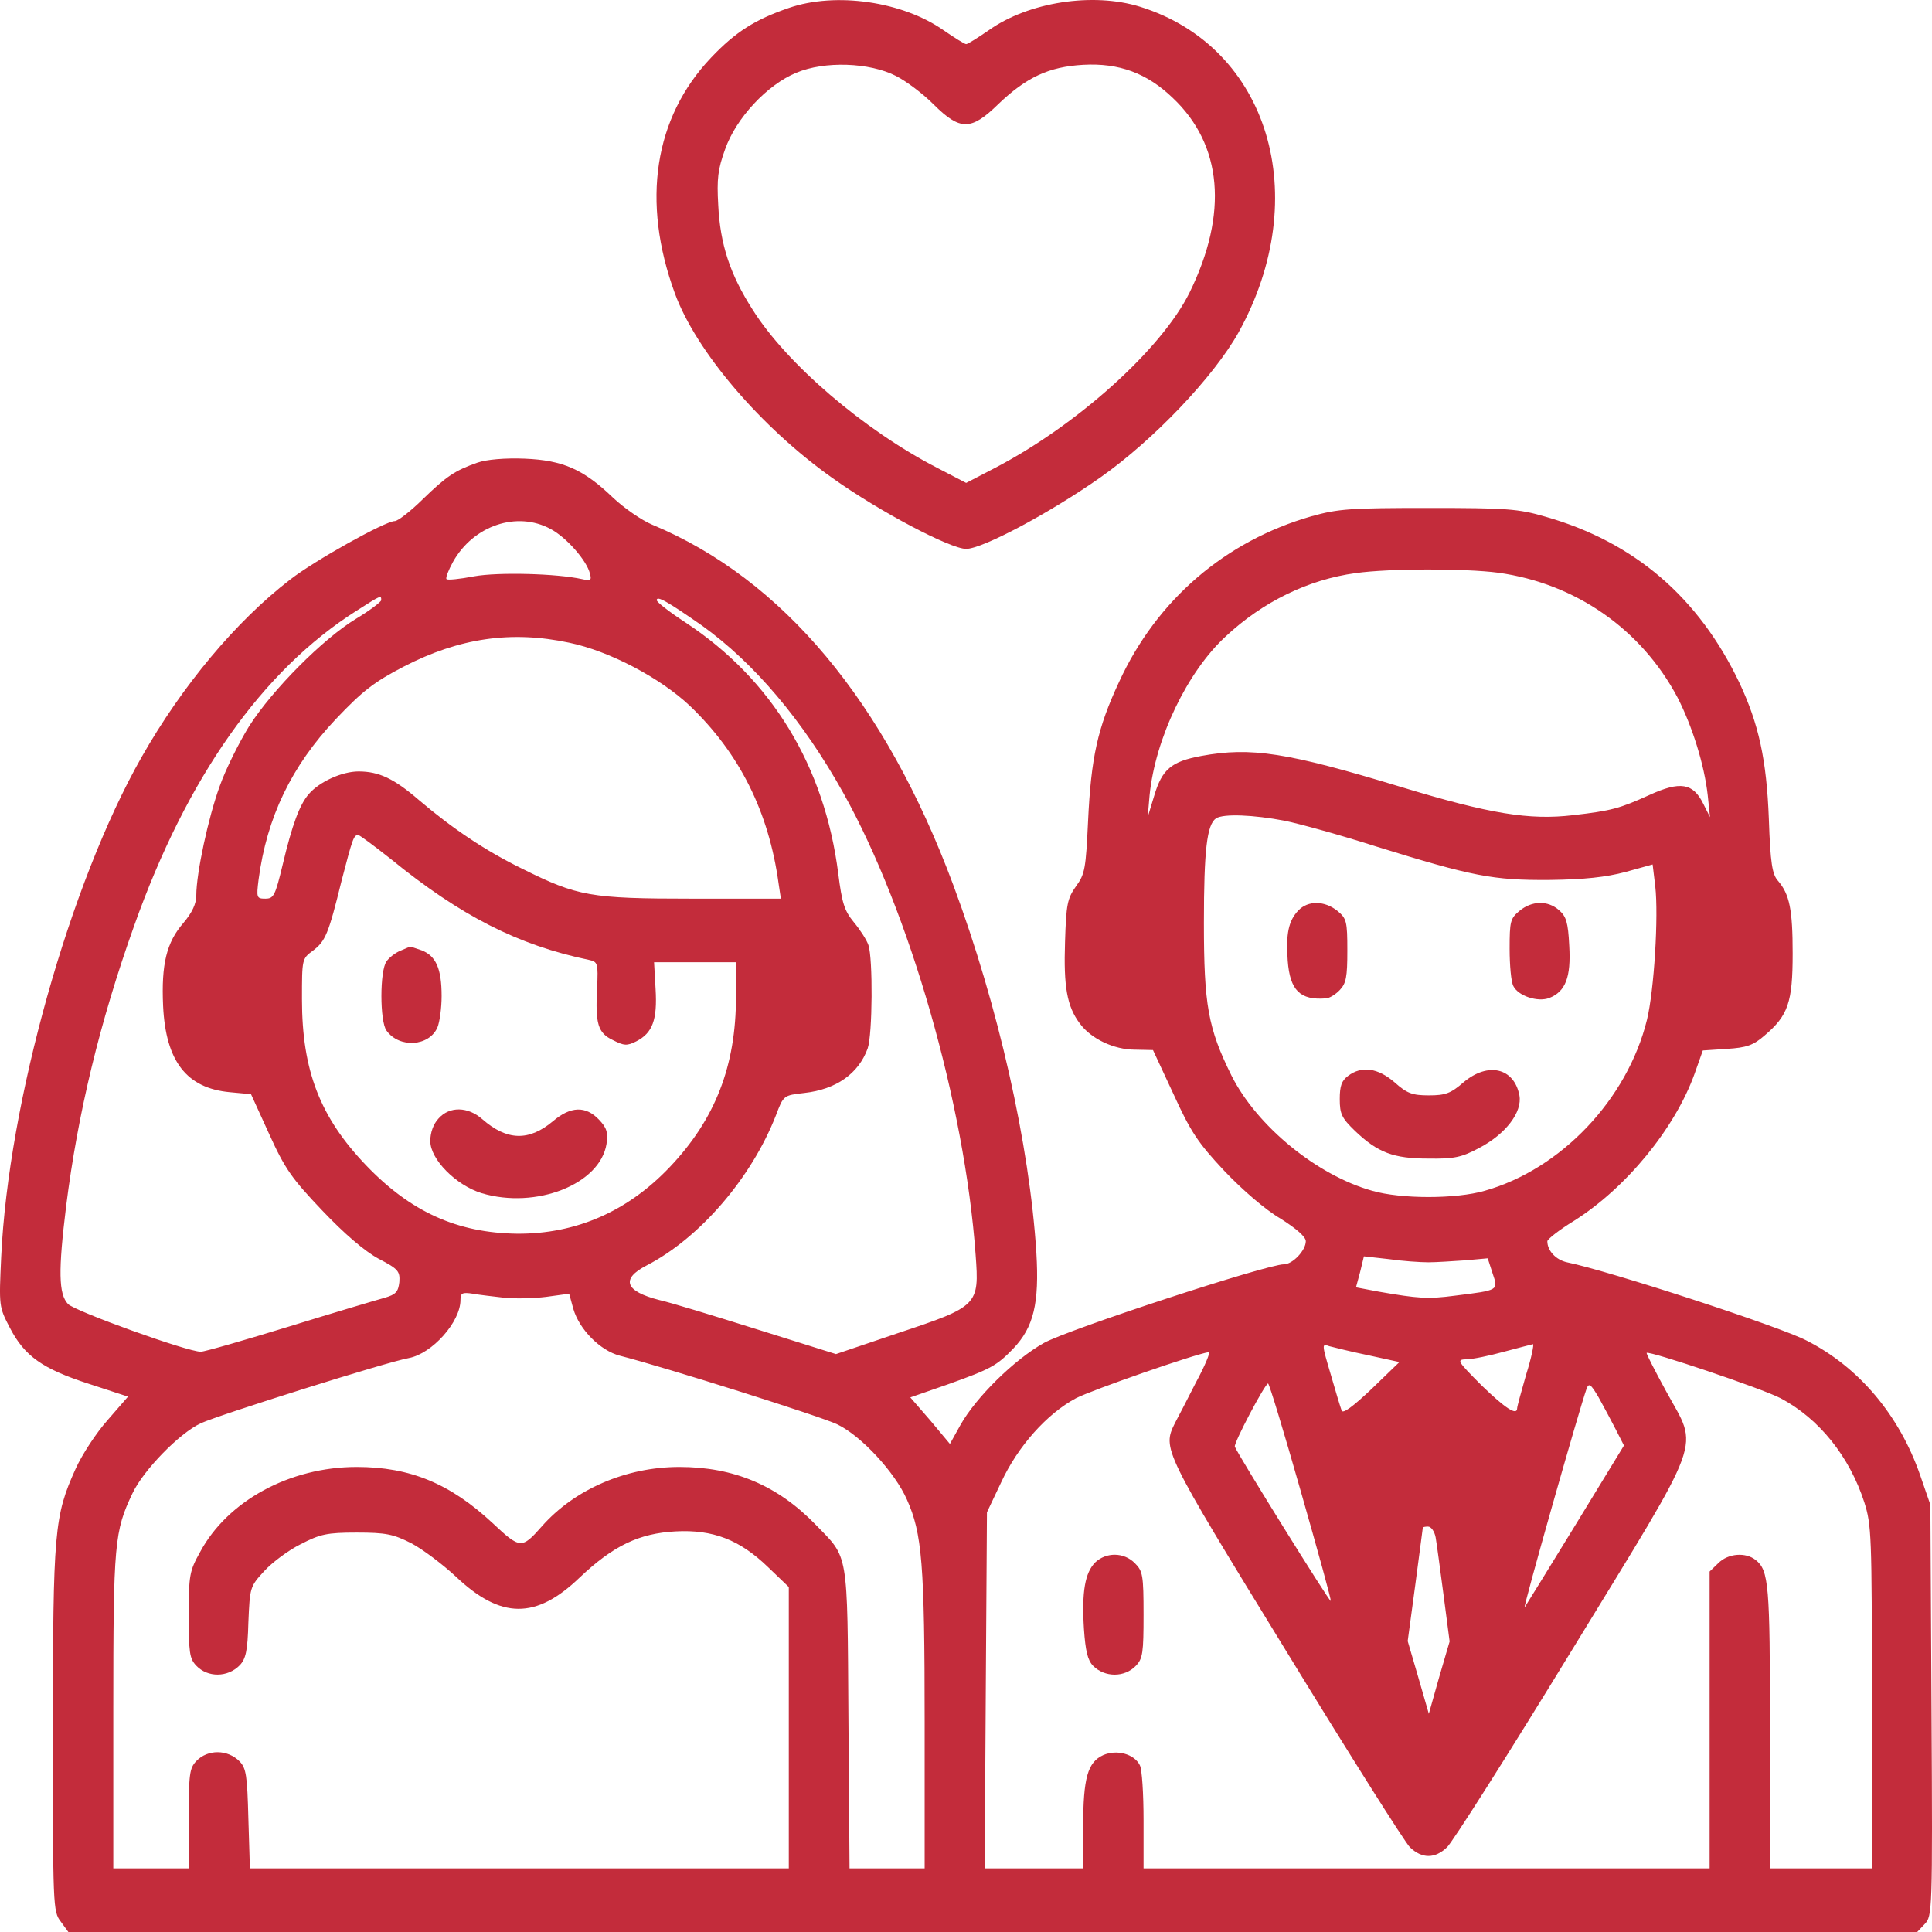 <svg xmlns="http://www.w3.org/2000/svg" width="50" height="50" viewBox="0 0 50 50" fill="none">
<path d="M20.414 0.206C19.545 0.504 19.037 0.823 18.402 1.492C16.927 3.045 16.595 5.215 17.465 7.591C18.012 9.093 19.701 11.068 21.547 12.374C22.758 13.238 24.594 14.205 25.004 14.205C25.424 14.205 27.163 13.279 28.481 12.354C29.868 11.376 31.411 9.751 32.056 8.599C34 5.081 32.837 1.214 29.507 0.175C28.286 -0.206 26.616 0.052 25.59 0.782C25.307 0.977 25.044 1.142 25.004 1.142C24.965 1.142 24.702 0.977 24.418 0.782C23.364 0.041 21.635 -0.216 20.414 0.206ZM23.188 1.965C23.451 2.098 23.891 2.428 24.165 2.705C24.848 3.384 25.131 3.384 25.835 2.695C26.567 1.996 27.143 1.728 28.032 1.677C28.96 1.625 29.683 1.893 30.347 2.53C31.636 3.744 31.792 5.524 30.786 7.571C30.064 9.031 27.886 10.996 25.756 12.107L25.004 12.498L24.252 12.107C22.358 11.13 20.355 9.412 19.477 8.013C18.89 7.097 18.637 6.316 18.588 5.308C18.549 4.629 18.578 4.382 18.764 3.868C19.047 3.055 19.857 2.191 20.609 1.882C21.342 1.574 22.504 1.615 23.188 1.965Z" fill="#c32c3b"/>
<path d="M12.357 11.973C11.771 12.179 11.556 12.323 10.931 12.93C10.618 13.238 10.296 13.485 10.218 13.485C9.973 13.485 8.147 14.503 7.512 14.997C6.106 16.077 4.709 17.754 3.664 19.595C1.808 22.855 0.216 28.544 0.031 32.524C-0.028 33.81 -0.028 33.82 0.256 34.365C0.636 35.096 1.095 35.425 2.307 35.816L3.313 36.145L2.785 36.752C2.492 37.081 2.121 37.647 1.955 38.017C1.408 39.231 1.369 39.601 1.369 44.764C1.369 49.362 1.369 49.465 1.574 49.733L1.769 50H25.698H49.617L49.812 49.794C50.007 49.589 50.017 49.496 49.988 44.261L49.958 38.943L49.695 38.181C49.157 36.628 48.112 35.384 46.755 34.694C46.071 34.334 41.657 32.895 40.553 32.668C40.27 32.606 40.045 32.37 40.045 32.123C40.045 32.072 40.358 31.825 40.729 31.599C42.086 30.745 43.346 29.202 43.854 27.793L44.069 27.186L44.684 27.145C45.202 27.114 45.378 27.052 45.671 26.795C46.276 26.281 46.394 25.941 46.394 24.676C46.394 23.545 46.315 23.143 46.013 22.794C45.866 22.629 45.817 22.341 45.778 21.199C45.72 19.657 45.514 18.731 45.016 17.671C43.962 15.46 42.301 14.03 39.996 13.372C39.293 13.166 38.981 13.146 36.969 13.146C34.966 13.146 34.634 13.166 33.941 13.361C31.714 13.999 29.937 15.522 28.96 17.651C28.403 18.844 28.237 19.605 28.159 21.251C28.1 22.475 28.081 22.619 27.846 22.938C27.622 23.257 27.593 23.401 27.563 24.378C27.524 25.53 27.612 26.044 27.944 26.486C28.237 26.887 28.833 27.165 29.37 27.165L29.839 27.175L30.366 28.307C30.816 29.294 31.001 29.572 31.685 30.302C32.144 30.786 32.749 31.311 33.14 31.537C33.56 31.804 33.794 32.01 33.794 32.123C33.794 32.36 33.453 32.72 33.228 32.72C32.788 32.72 27.641 34.407 27.016 34.756C26.245 35.188 25.258 36.165 24.858 36.875L24.584 37.369L24.077 36.762L23.559 36.165L24.506 35.836C25.659 35.425 25.796 35.343 26.225 34.9C26.753 34.345 26.899 33.728 26.821 32.421C26.645 29.624 25.835 26.034 24.672 22.907C22.904 18.155 20.258 14.987 16.878 13.578C16.605 13.464 16.146 13.146 15.863 12.878C15.101 12.148 14.573 11.911 13.577 11.87C13.069 11.85 12.591 11.891 12.357 11.973ZM14.251 13.691C14.661 13.907 15.189 14.514 15.267 14.843C15.316 15.018 15.287 15.038 15.062 14.987C14.417 14.843 12.894 14.802 12.269 14.915C11.898 14.987 11.575 15.018 11.556 14.987C11.526 14.956 11.604 14.76 11.722 14.544C12.249 13.598 13.382 13.217 14.251 13.691ZM38.776 14.822C40.778 15.1 42.477 16.283 43.415 18.052C43.795 18.793 44.108 19.79 44.196 20.582L44.255 21.148L44.079 20.798C43.815 20.263 43.483 20.212 42.692 20.572C41.92 20.922 41.706 20.983 40.709 21.097C39.586 21.23 38.561 21.066 36.256 20.366C33.306 19.471 32.378 19.327 31.089 19.564C30.317 19.708 30.073 19.903 29.868 20.603L29.702 21.148L29.751 20.582C29.898 19.111 30.728 17.383 31.724 16.468C32.681 15.573 33.863 14.997 35.084 14.832C35.953 14.709 37.916 14.709 38.776 14.822ZM9.866 15.532C9.866 15.573 9.573 15.799 9.212 16.015C8.362 16.53 7.053 17.846 6.448 18.793C6.194 19.204 5.842 19.903 5.686 20.346C5.393 21.148 5.08 22.598 5.08 23.174C5.08 23.39 4.973 23.617 4.748 23.884C4.309 24.388 4.172 24.954 4.221 26.034C4.289 27.463 4.826 28.163 5.95 28.266L6.496 28.317L6.965 29.346C7.375 30.251 7.551 30.498 8.333 31.321C8.909 31.928 9.436 32.38 9.798 32.576C10.315 32.843 10.354 32.905 10.335 33.182C10.306 33.429 10.247 33.501 9.964 33.584C9.778 33.635 8.665 33.964 7.502 34.324C6.33 34.684 5.295 34.983 5.197 34.983C4.846 34.983 1.935 33.933 1.76 33.748C1.515 33.491 1.506 32.884 1.711 31.218C2.014 28.811 2.58 26.456 3.469 23.966C4.836 20.119 6.789 17.352 9.221 15.81C9.866 15.398 9.866 15.398 9.866 15.532ZM18.168 16.19C19.515 17.157 20.775 18.638 21.83 20.531C23.539 23.596 24.965 28.554 25.249 32.473C25.346 33.779 25.317 33.81 23.246 34.499L21.635 35.044L19.603 34.407C18.49 34.057 17.347 33.707 17.064 33.645C16.175 33.419 16.058 33.1 16.732 32.751C18.109 32.041 19.447 30.488 20.082 28.862C20.277 28.348 20.277 28.348 20.814 28.286C21.645 28.194 22.221 27.782 22.455 27.134C22.582 26.774 22.592 24.799 22.475 24.46C22.426 24.316 22.25 24.049 22.094 23.863C21.85 23.565 21.791 23.37 21.694 22.609C21.342 19.831 19.974 17.579 17.738 16.108C17.328 15.84 16.996 15.583 16.996 15.532C16.996 15.408 17.269 15.563 18.168 16.19ZM14.73 16.633C15.775 16.849 17.093 17.548 17.855 18.268C19.144 19.502 19.896 21.014 20.15 22.866L20.209 23.257H17.904C15.277 23.257 14.945 23.195 13.519 22.485C12.571 22.022 11.712 21.446 10.843 20.706C10.198 20.15 9.807 19.965 9.28 19.965C8.85 19.965 8.264 20.233 7.991 20.551C7.756 20.819 7.561 21.343 7.317 22.372C7.122 23.185 7.082 23.257 6.868 23.257C6.643 23.257 6.633 23.236 6.692 22.763C6.907 21.148 7.542 19.831 8.684 18.618C9.387 17.877 9.68 17.651 10.452 17.25C11.888 16.509 13.236 16.314 14.73 16.633ZM33.248 21.241C33.648 21.323 34.722 21.621 35.621 21.909C38.111 22.681 38.639 22.783 40.094 22.773C41.002 22.763 41.559 22.701 42.067 22.567L42.77 22.372L42.838 22.938C42.926 23.699 42.809 25.633 42.623 26.394C42.116 28.451 40.397 30.261 38.424 30.817C37.682 31.033 36.256 31.033 35.513 30.817C34.078 30.416 32.525 29.14 31.87 27.834C31.265 26.61 31.157 26.013 31.157 23.884C31.157 21.991 31.236 21.343 31.47 21.179C31.665 21.055 32.437 21.086 33.248 21.241ZM10.11 22.228C11.927 23.709 13.411 24.46 15.238 24.841C15.472 24.892 15.482 24.923 15.453 25.571C15.404 26.497 15.472 26.733 15.863 26.918C16.146 27.062 16.224 27.073 16.468 26.949C16.888 26.733 17.015 26.394 16.966 25.591L16.927 24.902H17.982H19.047V25.797C19.047 27.587 18.509 28.965 17.337 30.2C16.244 31.352 14.906 31.938 13.382 31.928C11.829 31.907 10.628 31.362 9.475 30.159C8.284 28.914 7.815 27.71 7.815 25.859C7.815 24.82 7.815 24.81 8.098 24.604C8.421 24.357 8.499 24.182 8.84 22.794C9.124 21.703 9.153 21.611 9.27 21.611C9.309 21.611 9.68 21.889 10.11 22.228ZM36.969 32.668C37.184 32.668 37.613 32.637 37.926 32.617L38.502 32.565L38.629 32.956C38.776 33.398 38.805 33.388 37.652 33.532C36.949 33.625 36.695 33.604 35.689 33.429L35.093 33.316L35.201 32.915L35.298 32.514L35.943 32.586C36.295 32.637 36.754 32.668 36.969 32.668ZM13.04 33.584C13.314 33.614 13.802 33.604 14.134 33.563L14.73 33.481L14.837 33.872C14.993 34.407 15.531 34.952 16.039 35.085C17.211 35.384 21.283 36.669 21.674 36.865C22.289 37.163 23.159 38.099 23.471 38.809C23.862 39.683 23.93 40.455 23.93 44.569V48.354H22.953H21.986L21.957 44.466C21.928 40.084 21.967 40.342 21.108 39.457C20.121 38.439 18.988 37.965 17.582 37.965C16.205 37.965 14.867 38.541 14.017 39.508C13.499 40.095 13.46 40.084 12.747 39.416C11.653 38.398 10.618 37.965 9.231 37.965C7.502 37.965 5.891 38.84 5.178 40.167C4.904 40.66 4.885 40.763 4.885 41.792C4.885 42.769 4.904 42.923 5.08 43.108C5.373 43.417 5.891 43.417 6.203 43.098C6.36 42.934 6.409 42.728 6.428 41.987C6.467 41.082 6.467 41.062 6.838 40.66C7.043 40.434 7.473 40.115 7.786 39.961C8.284 39.704 8.46 39.663 9.231 39.663C9.993 39.663 10.178 39.704 10.647 39.94C10.94 40.095 11.458 40.486 11.8 40.804C12.962 41.905 13.87 41.915 15.003 40.825C15.873 40.002 16.537 39.683 17.484 39.632C18.451 39.58 19.144 39.848 19.877 40.557L20.414 41.072V44.713V48.354H13.441H6.467L6.428 47.069C6.399 45.947 6.37 45.762 6.203 45.587C5.891 45.269 5.373 45.269 5.08 45.577C4.904 45.762 4.885 45.916 4.885 47.069V48.354H3.908H2.932V44.261C2.932 39.92 2.961 39.632 3.43 38.644C3.713 38.048 4.641 37.091 5.197 36.834C5.666 36.618 10.003 35.25 10.579 35.147C11.184 35.034 11.917 34.211 11.917 33.645C11.917 33.46 11.966 33.44 12.239 33.481C12.405 33.512 12.777 33.553 13.04 33.584ZM35.416 35.075L36.217 35.25L35.494 35.949C35.015 36.402 34.752 36.597 34.722 36.505C34.693 36.433 34.566 36.011 34.439 35.569C34.205 34.777 34.205 34.767 34.4 34.839C34.517 34.869 34.966 34.983 35.416 35.075ZM39.498 35.569C39.371 36.011 39.264 36.402 39.264 36.443C39.264 36.649 38.961 36.453 38.346 35.857C37.701 35.209 37.691 35.188 37.955 35.178C38.111 35.178 38.551 35.085 38.922 34.983C39.303 34.88 39.635 34.797 39.674 34.787C39.703 34.787 39.635 35.137 39.498 35.569ZM30.952 35.775C30.728 36.217 30.483 36.69 30.405 36.834C30.083 37.492 30.093 37.523 33.267 42.697C34.908 45.382 36.363 47.686 36.49 47.809C36.803 48.107 37.135 48.107 37.447 47.809C37.584 47.686 39.039 45.392 40.68 42.707C44.157 37.019 43.962 37.554 43.122 36.011C42.829 35.476 42.604 35.034 42.614 35.013C42.682 34.952 45.612 35.939 46.081 36.186C47.077 36.711 47.868 37.698 48.249 38.881C48.435 39.467 48.444 39.745 48.444 43.931V48.354H47.126H45.807V44.713C45.807 41.02 45.778 40.64 45.436 40.372C45.182 40.167 44.723 40.197 44.469 40.455L44.245 40.671V44.518V48.354H36.92H29.595V47.11C29.595 46.431 29.556 45.783 29.497 45.68C29.351 45.392 28.901 45.269 28.55 45.423C28.149 45.608 28.032 46.009 28.032 47.285V48.354H26.762H25.483L25.512 43.746L25.542 39.138L25.913 38.356C26.342 37.431 27.095 36.587 27.846 36.186C28.267 35.97 30.923 35.044 31.284 34.993C31.333 34.983 31.187 35.343 30.952 35.775ZM33.667 38.603C34.107 40.146 34.459 41.411 34.439 41.432C34.41 41.463 32.036 37.647 31.958 37.441C31.919 37.359 32.74 35.805 32.818 35.805C32.847 35.805 33.228 37.06 33.667 38.603ZM41.813 36.988L42.028 37.41L40.778 39.457C40.084 40.588 39.488 41.555 39.459 41.596C39.391 41.679 40.885 36.423 41.061 35.939C41.12 35.785 41.168 35.816 41.373 36.165C41.5 36.392 41.696 36.762 41.813 36.988ZM37.154 39.786C37.184 39.951 37.271 40.619 37.359 41.278L37.516 42.481L37.242 43.417L36.978 44.353L36.705 43.407L36.431 42.471L36.627 41.02C36.734 40.218 36.822 39.55 36.822 39.539C36.822 39.519 36.881 39.508 36.959 39.508C37.037 39.508 37.125 39.632 37.154 39.786Z" fill="#c32c3b"/>
<path d="M33.599 23.565C33.345 23.833 33.277 24.172 33.326 24.861C33.384 25.633 33.648 25.89 34.312 25.838C34.4 25.838 34.566 25.736 34.673 25.622C34.839 25.448 34.869 25.283 34.869 24.604C34.869 23.843 34.849 23.771 34.615 23.576C34.283 23.308 33.853 23.298 33.599 23.565Z" fill="#c32c3b"/>
<path d="M39.322 23.575C39.088 23.771 39.069 23.843 39.069 24.553C39.069 24.985 39.108 25.417 39.166 25.52C39.293 25.777 39.801 25.941 40.094 25.828C40.514 25.663 40.66 25.293 40.612 24.481C40.582 23.863 40.533 23.719 40.348 23.555C40.055 23.298 39.645 23.308 39.322 23.575Z" fill="#c32c3b"/>
<path d="M34.888 27.844C34.722 27.968 34.673 28.101 34.673 28.441C34.673 28.831 34.722 28.934 35.074 29.274C35.66 29.829 36.06 29.984 36.969 29.984C37.633 29.994 37.828 29.953 38.287 29.706C38.971 29.346 39.401 28.78 39.322 28.348C39.186 27.638 38.512 27.474 37.877 28.009C37.545 28.297 37.408 28.348 36.978 28.348C36.549 28.348 36.412 28.297 36.09 28.009C35.66 27.638 35.24 27.577 34.888 27.844Z" fill="#c32c3b"/>
<path d="M10.364 24.604C10.237 24.655 10.071 24.779 10.003 24.882C9.827 25.118 9.827 26.435 10.003 26.672C10.335 27.134 11.106 27.083 11.321 26.589C11.38 26.445 11.429 26.085 11.429 25.777C11.429 25.067 11.282 24.738 10.911 24.594C10.755 24.542 10.618 24.491 10.608 24.501C10.598 24.501 10.491 24.553 10.364 24.604Z" fill="#c32c3b"/>
<path d="M11.351 28.945C11.214 29.089 11.136 29.315 11.136 29.531C11.136 30.004 11.8 30.673 12.464 30.879C13.87 31.3 15.531 30.652 15.697 29.603C15.736 29.305 15.707 29.192 15.501 28.976C15.16 28.616 14.769 28.626 14.31 29.017C13.685 29.541 13.118 29.521 12.483 28.965C12.112 28.636 11.634 28.626 11.351 28.945Z" fill="#c32c3b"/>
<path d="M28.345 40.434C28.081 40.702 27.993 41.185 28.052 42.152C28.091 42.728 28.149 42.964 28.286 43.108C28.589 43.417 29.106 43.417 29.399 43.108C29.575 42.923 29.595 42.769 29.595 41.792C29.595 40.763 29.575 40.66 29.37 40.455C29.087 40.167 28.628 40.167 28.345 40.434Z" fill="#c32c3b"/>
</svg>